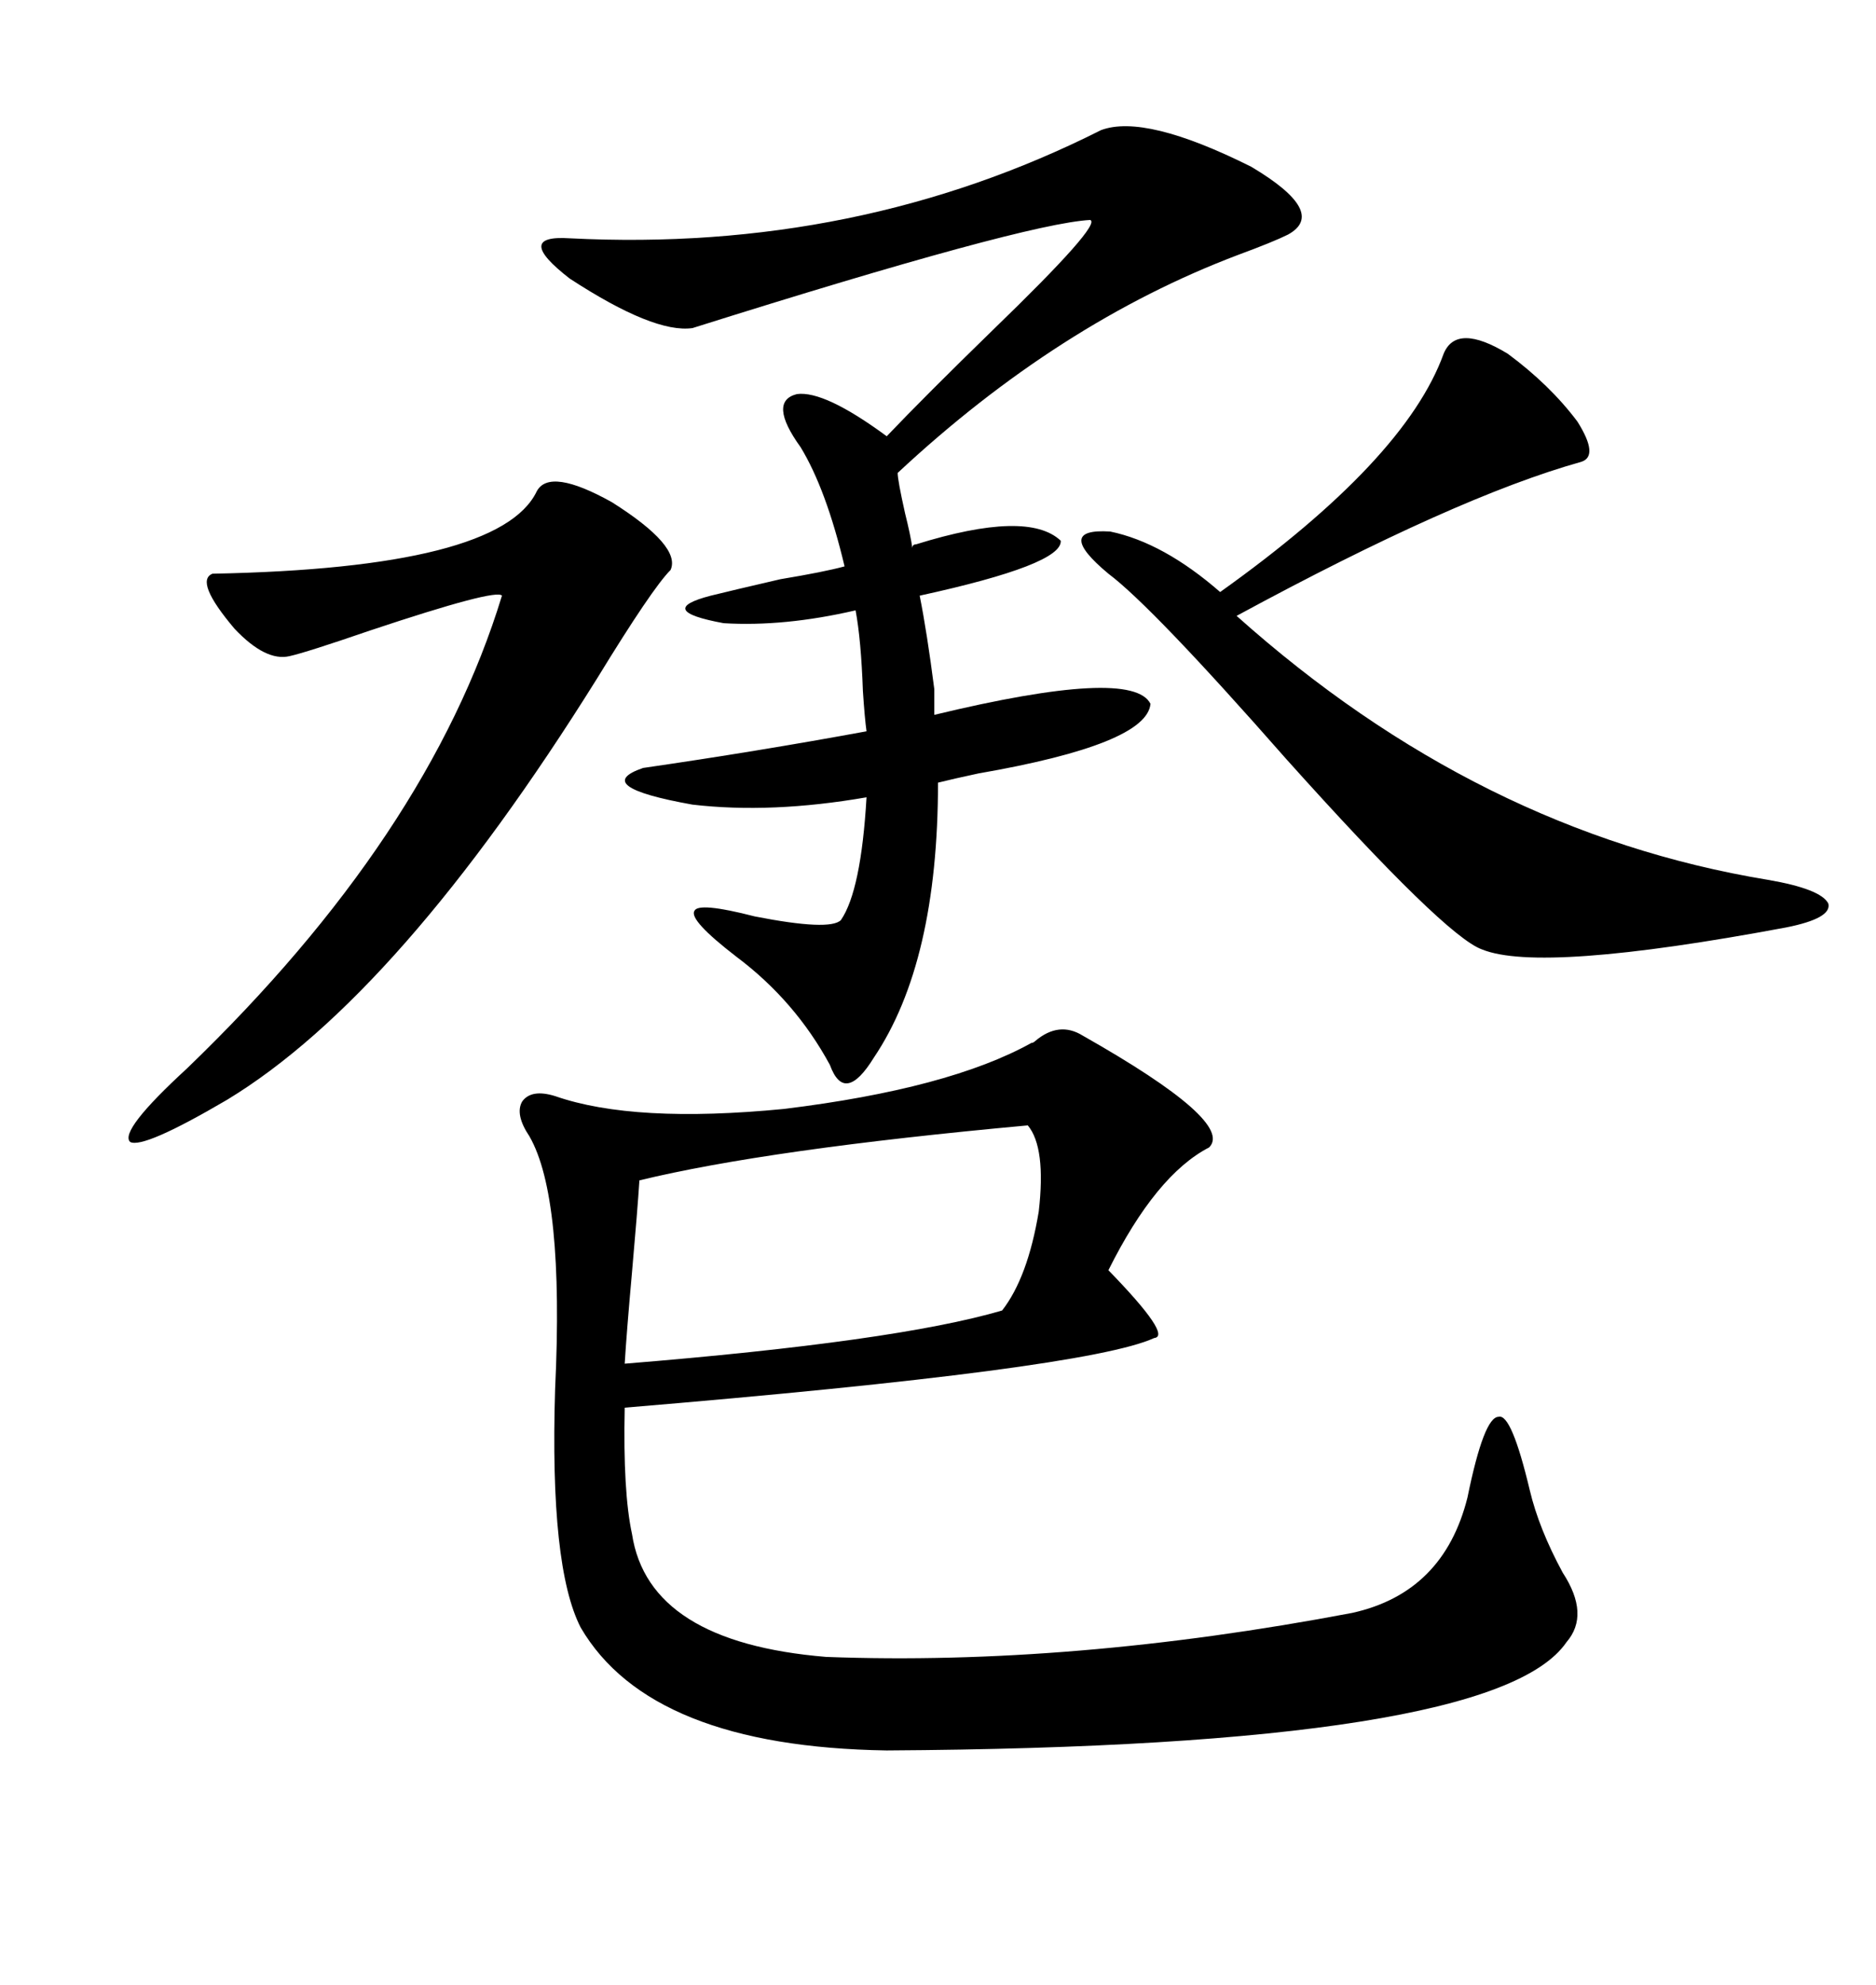 <svg xmlns="http://www.w3.org/2000/svg" xmlns:xlink="http://www.w3.org/1999/xlink" width="300" height="317.285"><path d="M184.57 213.87L184.57 213.87Q173.73 218.85 99.90 225L99.90 225Q99.61 238.48 101.07 245.21L101.07 245.21Q103.71 262.50 132.13 264.84L132.13 264.84Q171.39 266.31 216.21 257.81L216.21 257.81Q230.86 254.59 234.67 239.36L234.67 239.36Q237.30 226.46 239.65 226.46L239.65 226.46Q241.70 225.88 244.63 238.18L244.63 238.18Q246.09 244.34 249.90 251.37L249.90 251.37Q254.30 258.11 250.49 262.50L250.49 262.50Q239.06 279.20 141.80 279.79L141.80 279.79Q104.00 279.20 92.87 260.16L92.87 260.16Q87.89 250.49 88.77 222.07L88.77 222.07Q90.23 191.31 84.67 181.64L84.67 181.64Q82.32 178.13 83.50 176.07L83.50 176.07Q84.96 174.02 88.77 175.20L88.77 175.20Q101.37 179.59 125.39 177.25L125.39 177.25Q151.76 174.02 164.94 166.70L164.94 166.70Q165.23 166.70 165.53 166.41L165.53 166.41Q169.34 163.18 173.14 165.53L173.14 165.53Q197.46 179.30 193.36 183.40L193.36 183.40Q184.86 187.79 177.25 203.03L177.25 203.03Q187.50 213.57 184.57 213.87ZM146.48 87.01L146.48 87.01Q164.36 81.45 169.63 86.43L169.63 86.43Q169.92 90.23 147.07 95.21L147.07 95.21Q148.24 101.07 149.41 110.16L149.41 110.16L149.41 114.26Q181.05 106.64 183.98 112.50L183.98 112.50Q183.40 118.95 156.45 123.63L156.45 123.63Q152.34 124.51 150 125.10L150 125.10Q150 153.81 139.75 169.04L139.75 169.04Q137.40 172.85 135.64 173.14L135.64 173.14Q133.89 173.44 132.71 170.21L132.71 170.21Q127.15 159.96 117.77 152.93L117.77 152.93Q110.16 147.07 111.04 145.61L111.04 145.61Q111.62 144.14 120.70 146.48L120.70 146.48Q132.71 148.83 134.47 147.07L134.47 147.07Q137.70 142.38 138.57 127.44L138.57 127.44Q123.34 130.08 110.74 128.61L110.74 128.61Q94.34 125.68 102.83 122.75L102.83 122.75Q121.00 120.12 138.57 116.89L138.57 116.89Q138.28 114.84 137.99 110.45L137.99 110.45Q137.70 102.25 136.82 97.56L136.82 97.56Q125.39 100.20 115.72 99.61L115.72 99.61Q104.59 97.56 113.67 95.21L113.67 95.21Q117.19 94.34 124.80 92.58L124.80 92.58Q131.84 91.41 135.06 90.53L135.06 90.53Q132.13 78.22 128.03 71.48L128.03 71.48Q122.75 64.16 127.44 62.99L127.44 62.99Q131.84 62.40 141.80 69.73L141.80 69.73Q147.95 63.28 158.79 52.73L158.79 52.73Q176.37 35.74 174.32 35.16L174.32 35.16Q163.77 35.74 110.74 52.44L110.74 52.44Q104.59 53.32 91.11 44.53L91.11 44.53Q82.03 37.50 91.11 38.09L91.11 38.09Q137.11 40.43 176.07 20.80L176.07 20.80Q183.11 18.16 200.10 26.66L200.10 26.66Q212.40 33.98 205.96 37.50L205.96 37.50Q203.61 38.67 198.05 40.72L198.05 40.72Q169.34 51.56 143.55 75.59L143.55 75.59Q143.55 76.76 144.73 82.03L144.73 82.03Q145.61 85.55 145.90 87.60L145.90 87.60Q145.90 87.01 146.48 87.01ZM230.86 56.54L230.86 56.54Q232.91 51.56 241.11 56.54L241.11 56.54Q247.85 61.52 252.25 67.38L252.25 67.38Q255.76 72.95 252.83 73.83L252.83 73.83Q232.91 79.39 197.75 98.44L197.75 98.44Q236.43 133.01 282.71 140.63L282.71 140.63Q291.21 142.09 292.38 144.43L292.38 144.43Q292.97 146.78 285.64 148.24L285.64 148.24Q246.39 155.57 237.01 151.76L237.01 151.76Q231.15 149.71 205.66 121.29L205.66 121.29Q184.28 96.97 177.25 91.70L177.25 91.70Q168.46 84.38 177.54 84.96L177.54 84.96Q186.04 86.72 195.12 94.63L195.12 94.63Q224.71 73.54 230.86 56.54ZM85.84 78.52L85.84 78.52Q87.89 74.71 97.85 80.27L97.85 80.27Q108.98 87.30 107.23 91.11L107.23 91.11Q104.30 94.04 95.51 108.40L95.51 108.40Q63.87 159.08 36.33 175.78L36.33 175.78Q22.85 183.69 20.80 182.52L20.80 182.52Q19.04 180.76 29.88 170.80L29.88 170.80Q68.55 133.59 80.27 95.21L80.27 95.21Q79.39 94.04 59.18 100.78L59.18 100.78Q48.93 104.30 46.29 104.88L46.29 104.88Q42.48 105.76 37.50 100.49L37.50 100.49Q31.05 92.87 33.98 91.70L33.98 91.70Q79.98 90.82 85.84 78.52ZM160.25 209.47L160.25 209.47Q164.36 204.20 166.11 193.65L166.11 193.65Q167.29 183.40 164.36 179.88L164.36 179.88Q122.75 183.69 102.25 188.67L102.25 188.67Q101.95 193.36 101.07 203.32L101.07 203.32Q100.20 212.99 99.90 217.97L99.90 217.97Q143.26 214.45 160.25 209.47Z"/></svg>
